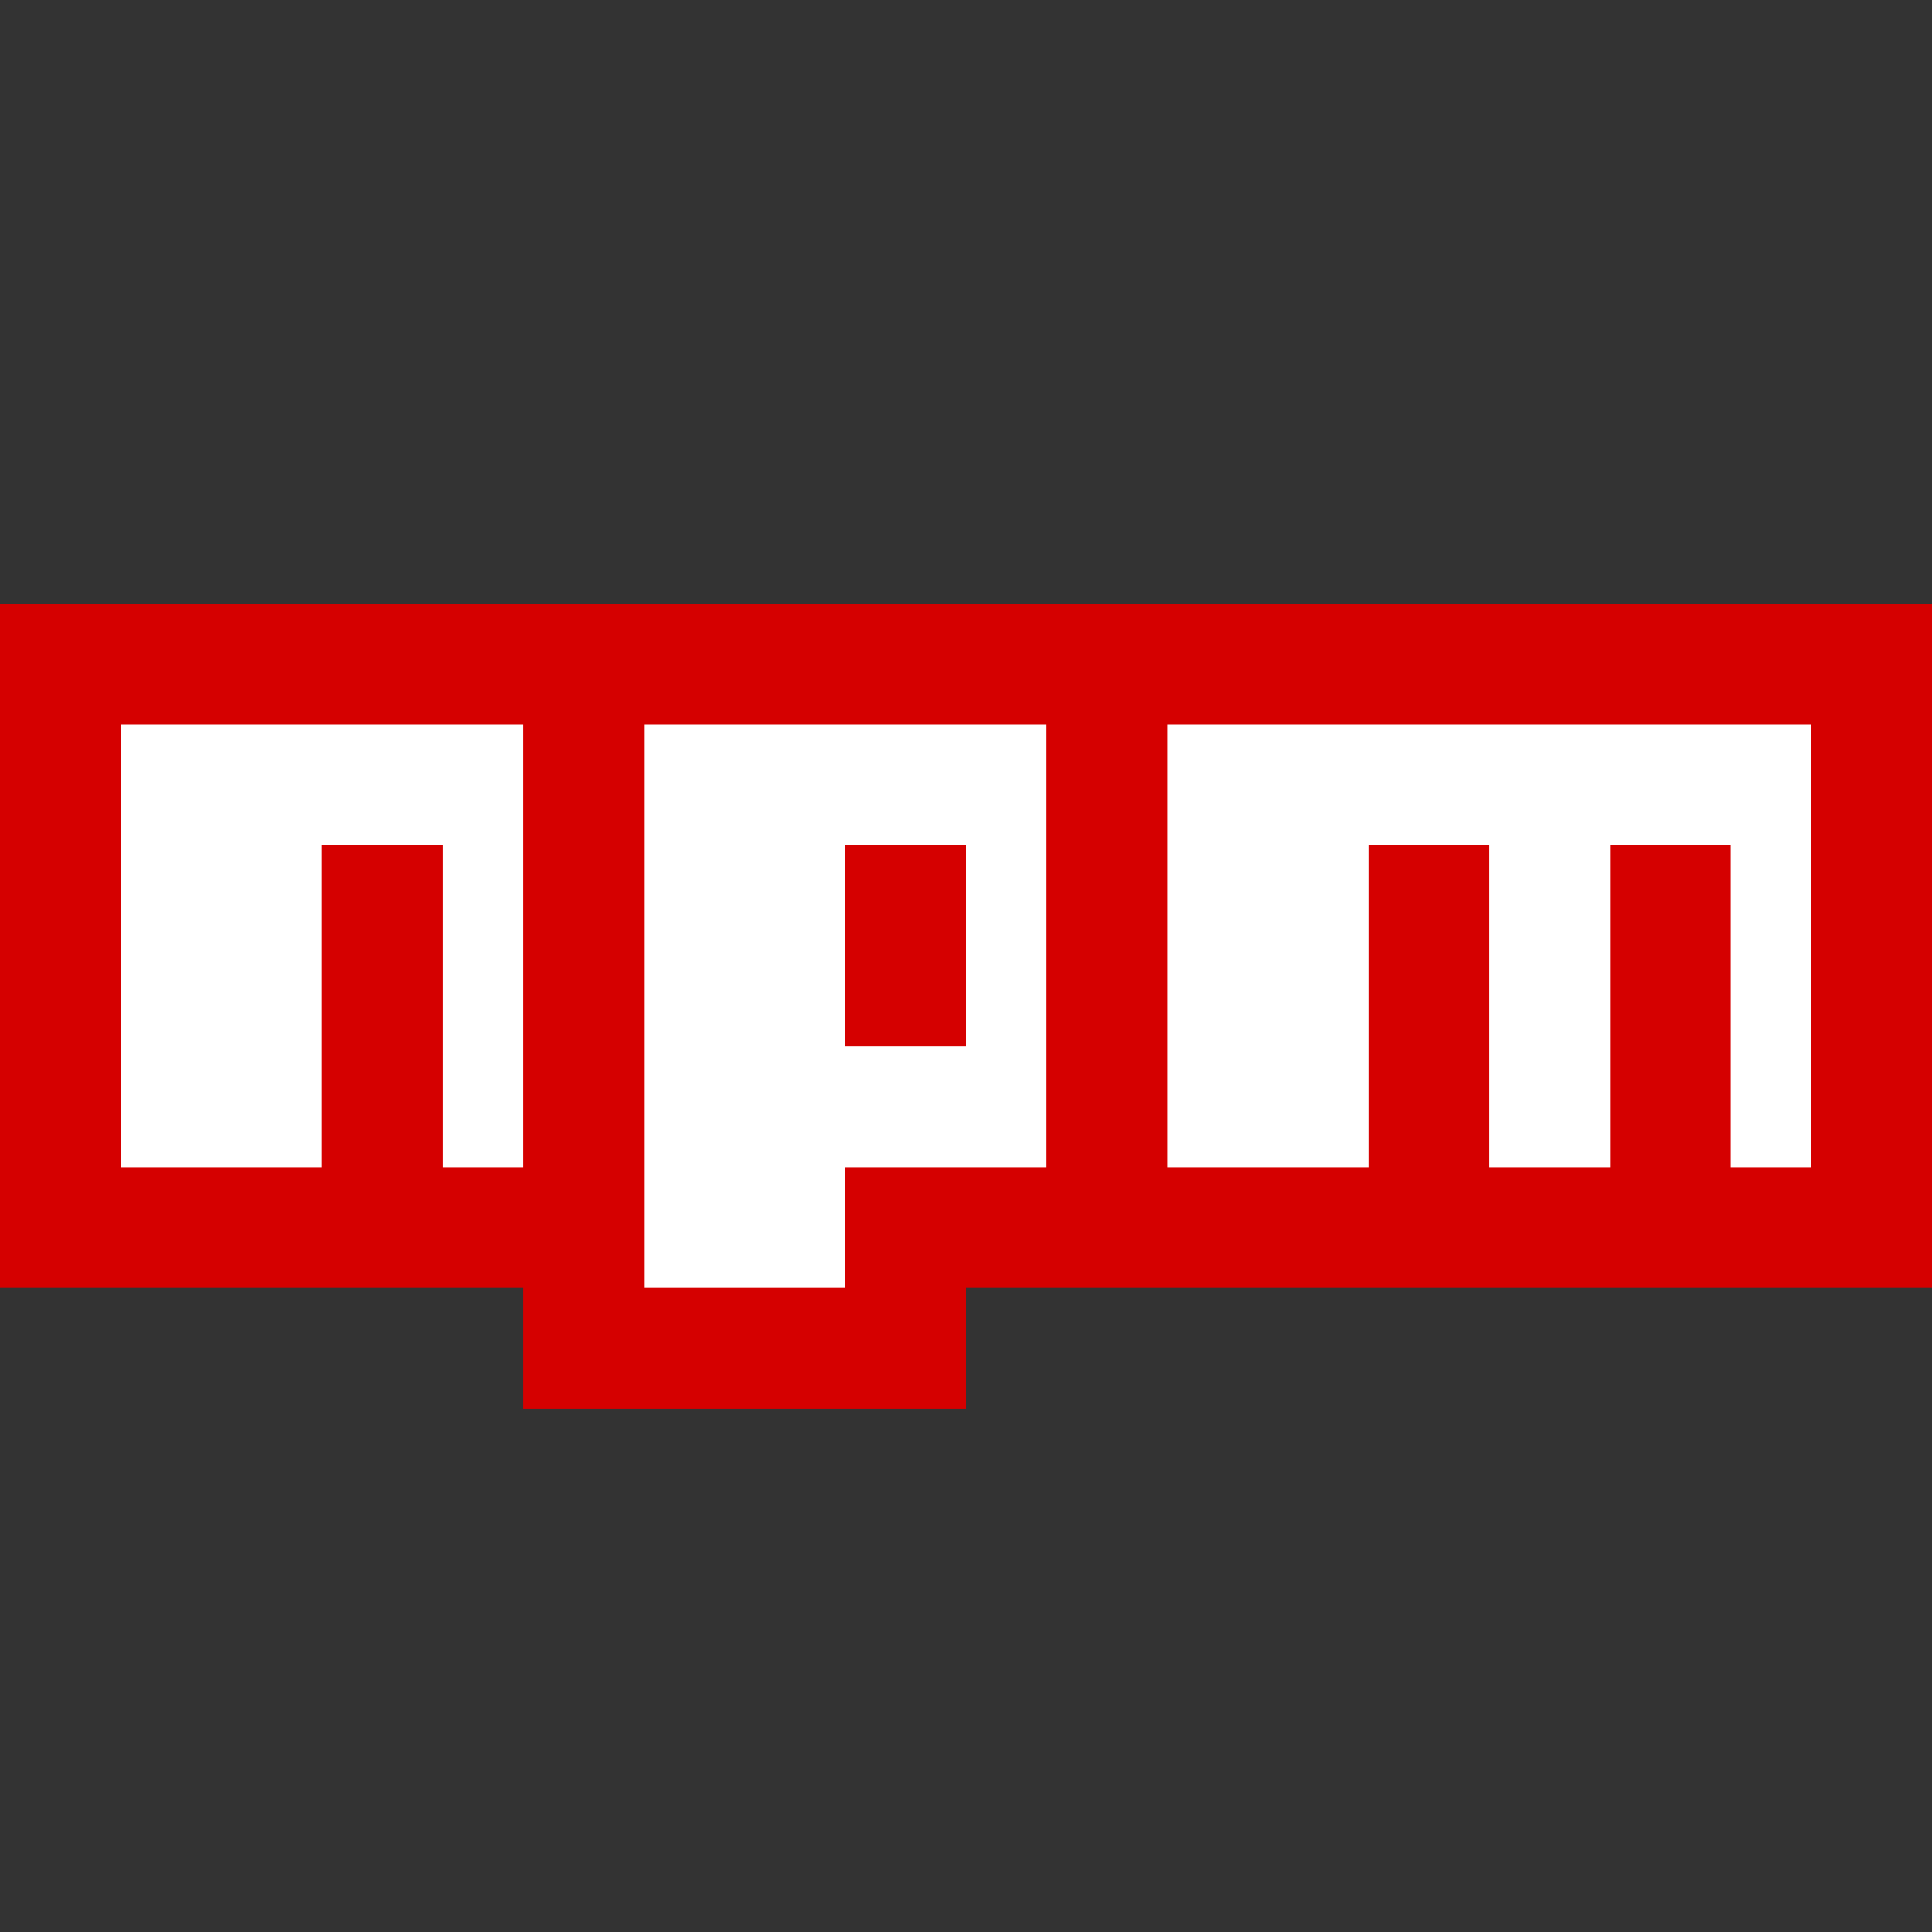 <?xml version="1.0" encoding="iso-8859-1"?><!-- Generator: Adobe Illustrator 19.1.1, SVG Export Plug-In . SVG Version: 6.00 Build 0)  --><svg xmlns="http://www.w3.org/2000/svg" xmlns:xlink="http://www.w3.org/1999/xlink" viewBox="0 0 48 48" width="200px" height="200px"><rect x="0" y="0" width="48" height="48" fill="#333333" stroke="none"/><path style="fill:#D50000;" d="M0,15h48v17H24v3H13v-3H0V15z"/><polygon style="fill:#FFFFFF;" points="3,29 8,29 8,21 11,21 11,29 13,29 13,18 3,18 "/><path style="fill:#FFFFFF;" d="M16,18v14h5v-3h5V18H16z M24,26h-3v-5h3V26z"/><polygon style="fill:#FFFFFF;" points="29,18 29,29 34,29 34,21 37,21 37,29 40,29 40,21 43,21 43,29 45,29 45,18 "/></svg>